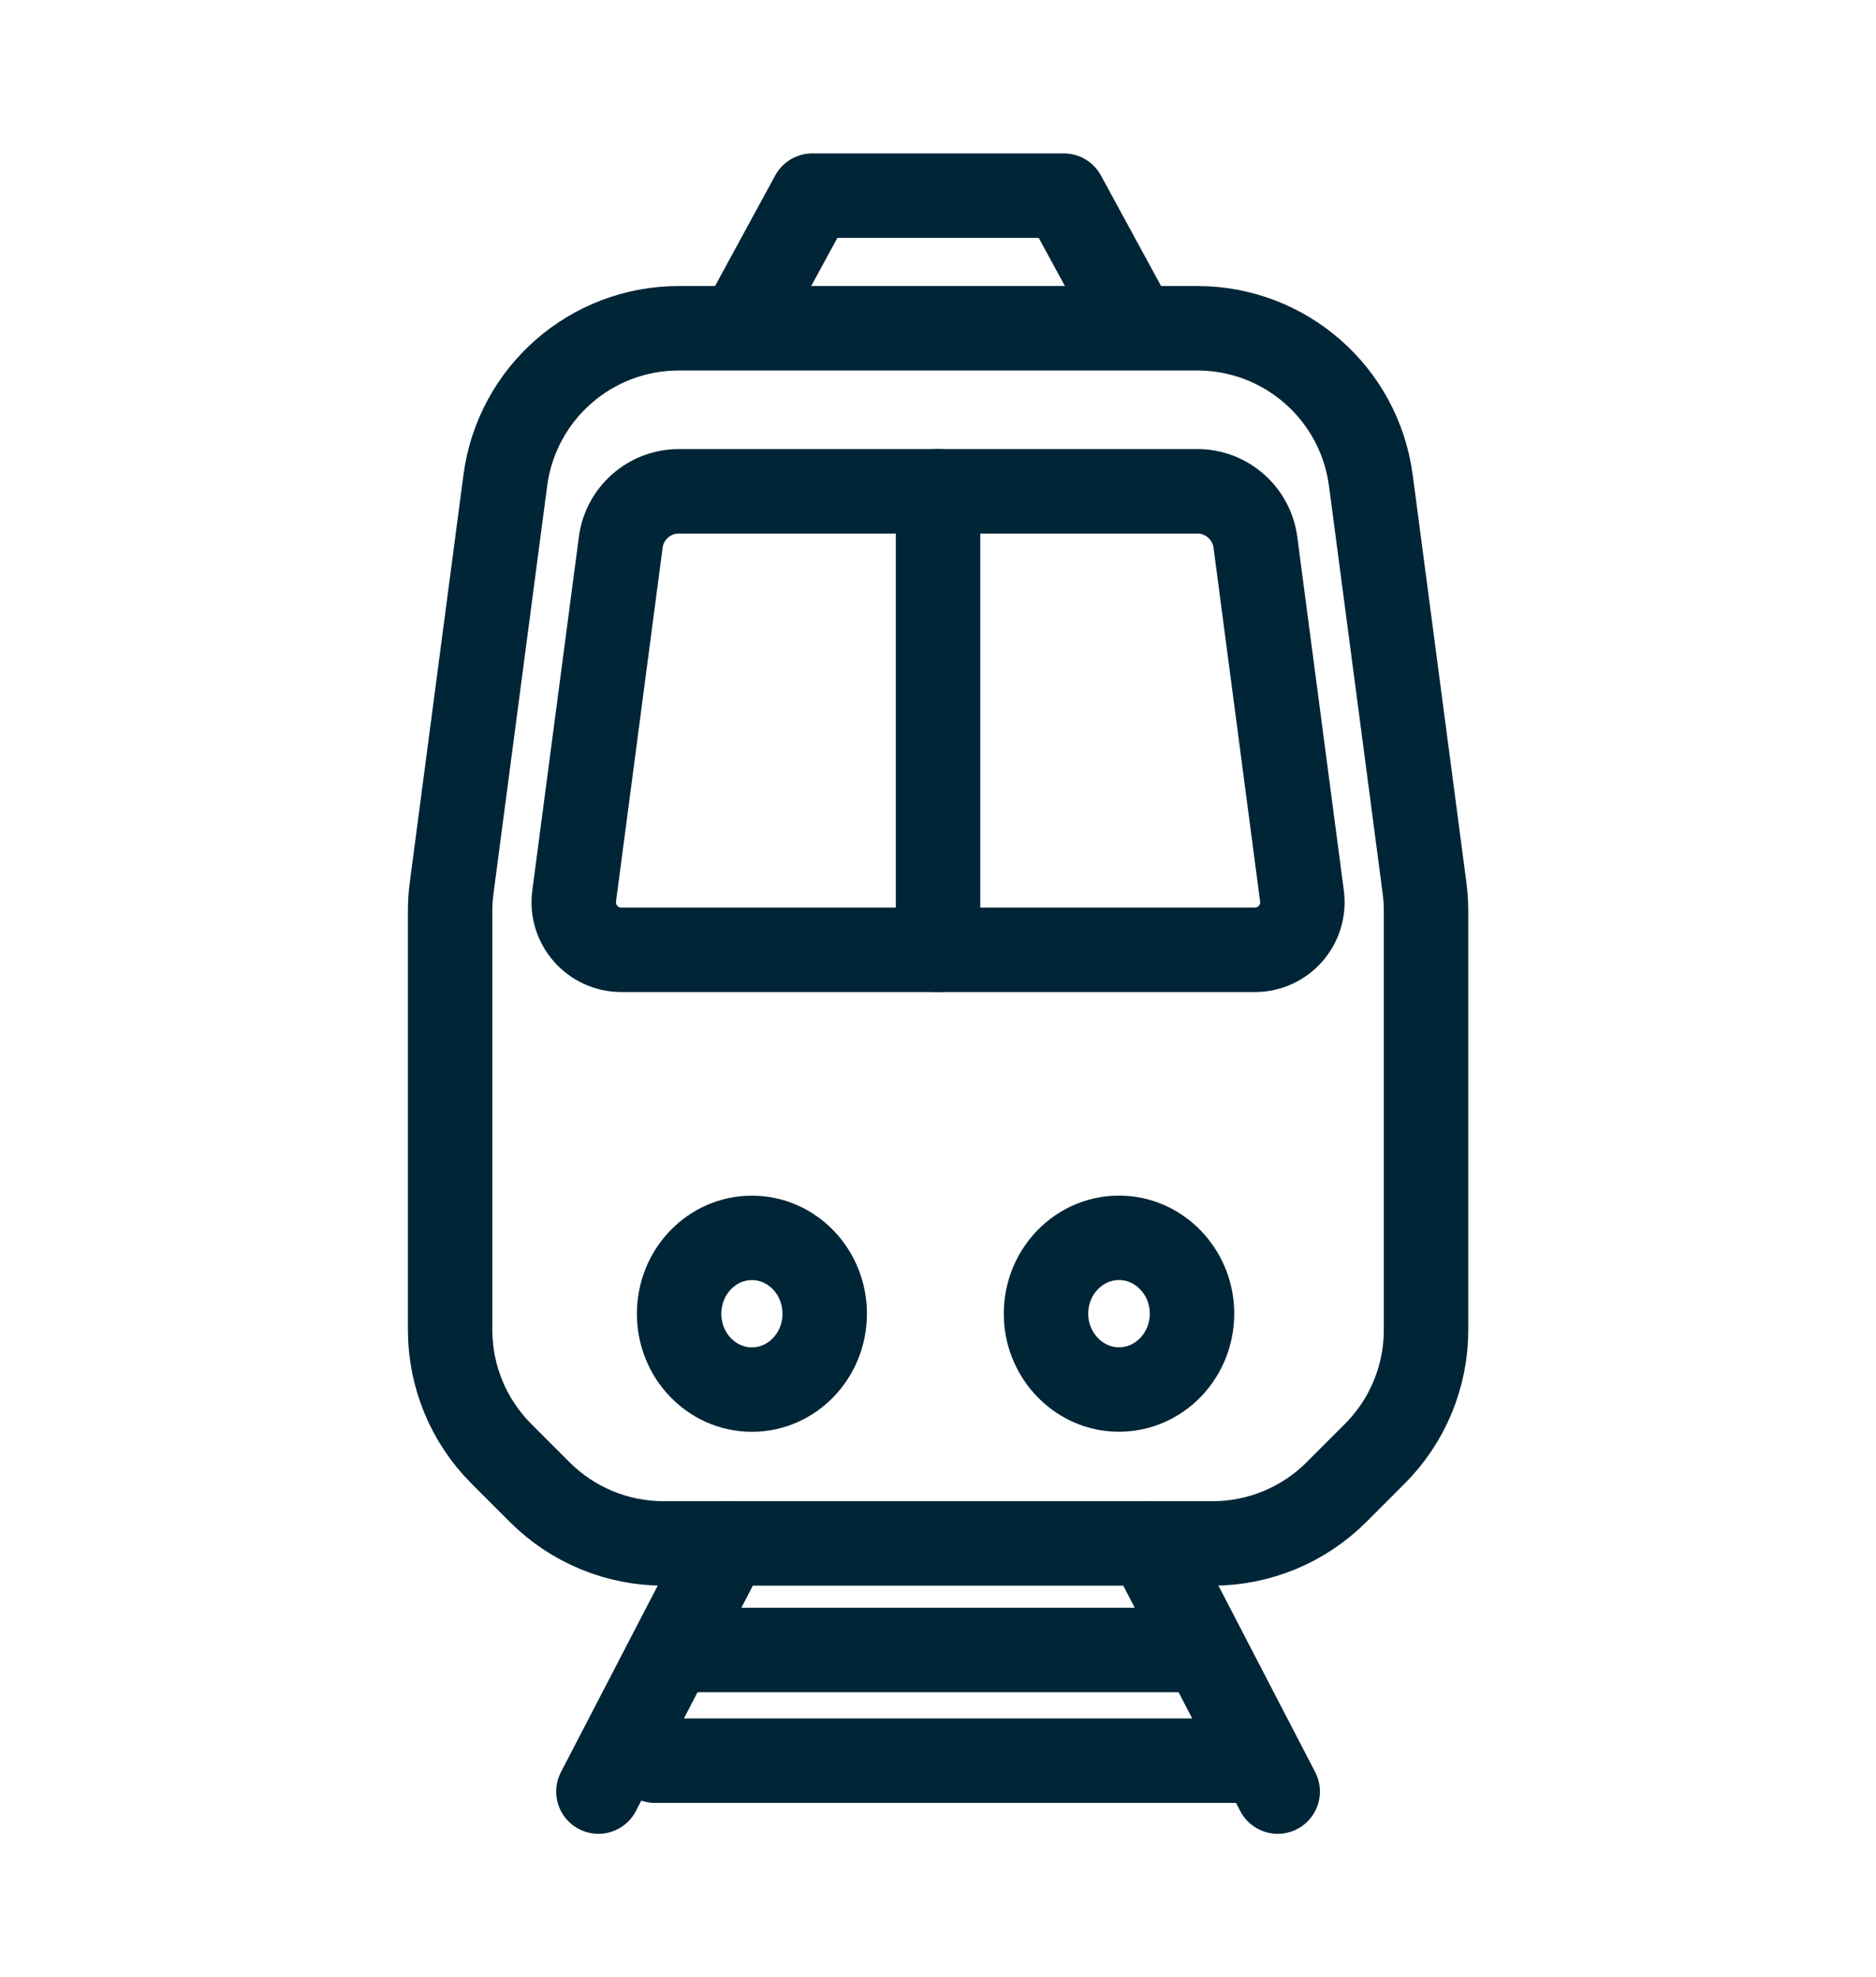<?xml version="1.0" encoding="utf-8"?>
<!-- Generator: Adobe Illustrator 28.1.0, SVG Export Plug-In . SVG Version: 6.00 Build 0)  -->
<svg version="1.1" id="Lag_2_00000015339155237670525790000009543405103426572454_"
	 xmlns="http://www.w3.org/2000/svg" xmlns:xlink="http://www.w3.org/1999/xlink" x="0px" y="0px" viewBox="0 0 7775.6 8192"
	 style="enable-background:new 0 0 7775.6 8192;" xml:space="preserve">
<style type="text/css">
	.st0{fill:none;stroke:#002537;stroke-width:350;stroke-linecap:round;stroke-linejoin:round;}
</style>
<g id="_ëîé_1">
	<g>
		<g>
			<ellipse class="st0" cx="3116.5" cy="5443.9" rx="301.7" ry="314.3"/>
			<path class="st0" d="M4940,5423.2c11.5,189.6-139,346-321.6,334.1c-150.6-9.9-272.7-136.8-282.3-293.2
				c-11.5-189.6,139-346,321.6-334.1C4808.3,5139.9,4930.5,5266.8,4940,5423.2z"/>
		</g>
		<g>
			<line class="st0" x1="3014" y1="6395.7" x2="2480.3" y2="7424"/>
			<line class="st0" x1="5295.8" y1="7424" x2="4762.1" y2="6395.7"/>
		</g>
		<line class="st0" x1="4919.3" y1="6837.3" x2="2814.1" y2="6837.3"/>
		<line class="st0" x1="5177.4" y1="7296" x2="2715.3" y2="7296"/>
		<path class="st0" d="M5681.7,1990.7c-47.5-360.7-355-630.4-718.8-630.4H2813.2c-363.8,0-671.3,269.6-718.8,630.4l-222.5,1689.2
			c-4.2,31.4-6.2,63-6.2,94.6v1737c0,192.3,76.4,376.7,212.4,512.7l159.1,159.1c136,136,320.4,212.4,512.7,212.4h2276.5
			c192.3,0,376.7-76.4,512.7-212.4l159.1-159.1c136-136,212.4-320.4,212.4-512.7v-1737c0-31.6-2-63.3-6.2-94.6l-222.5-1689.2
			L5681.7,1990.7z"/>
		<path class="st0" d="M5200.9,3936c119.1,0,211-104.8,195.5-222.9l-193.1-1466.4c-15.9-120.2-119.2-210.8-240.3-210.8H2813.2
			c-121.2,0-224.5,90.7-240.3,210.8l-193.1,1466.3c-15.6,118.1,76.4,222.9,195.5,222.9L5200.9,3936L5200.9,3936z"/>
		<line class="st0" x1="3888" y1="2036" x2="3888" y2="3936"/>
		<polyline class="st0" points="4703.8,1351.8 4409.3,810.7 3888,810.7 3366.8,810.7 3072.3,1351.8 		"/>
	</g>
</g>
</svg>
